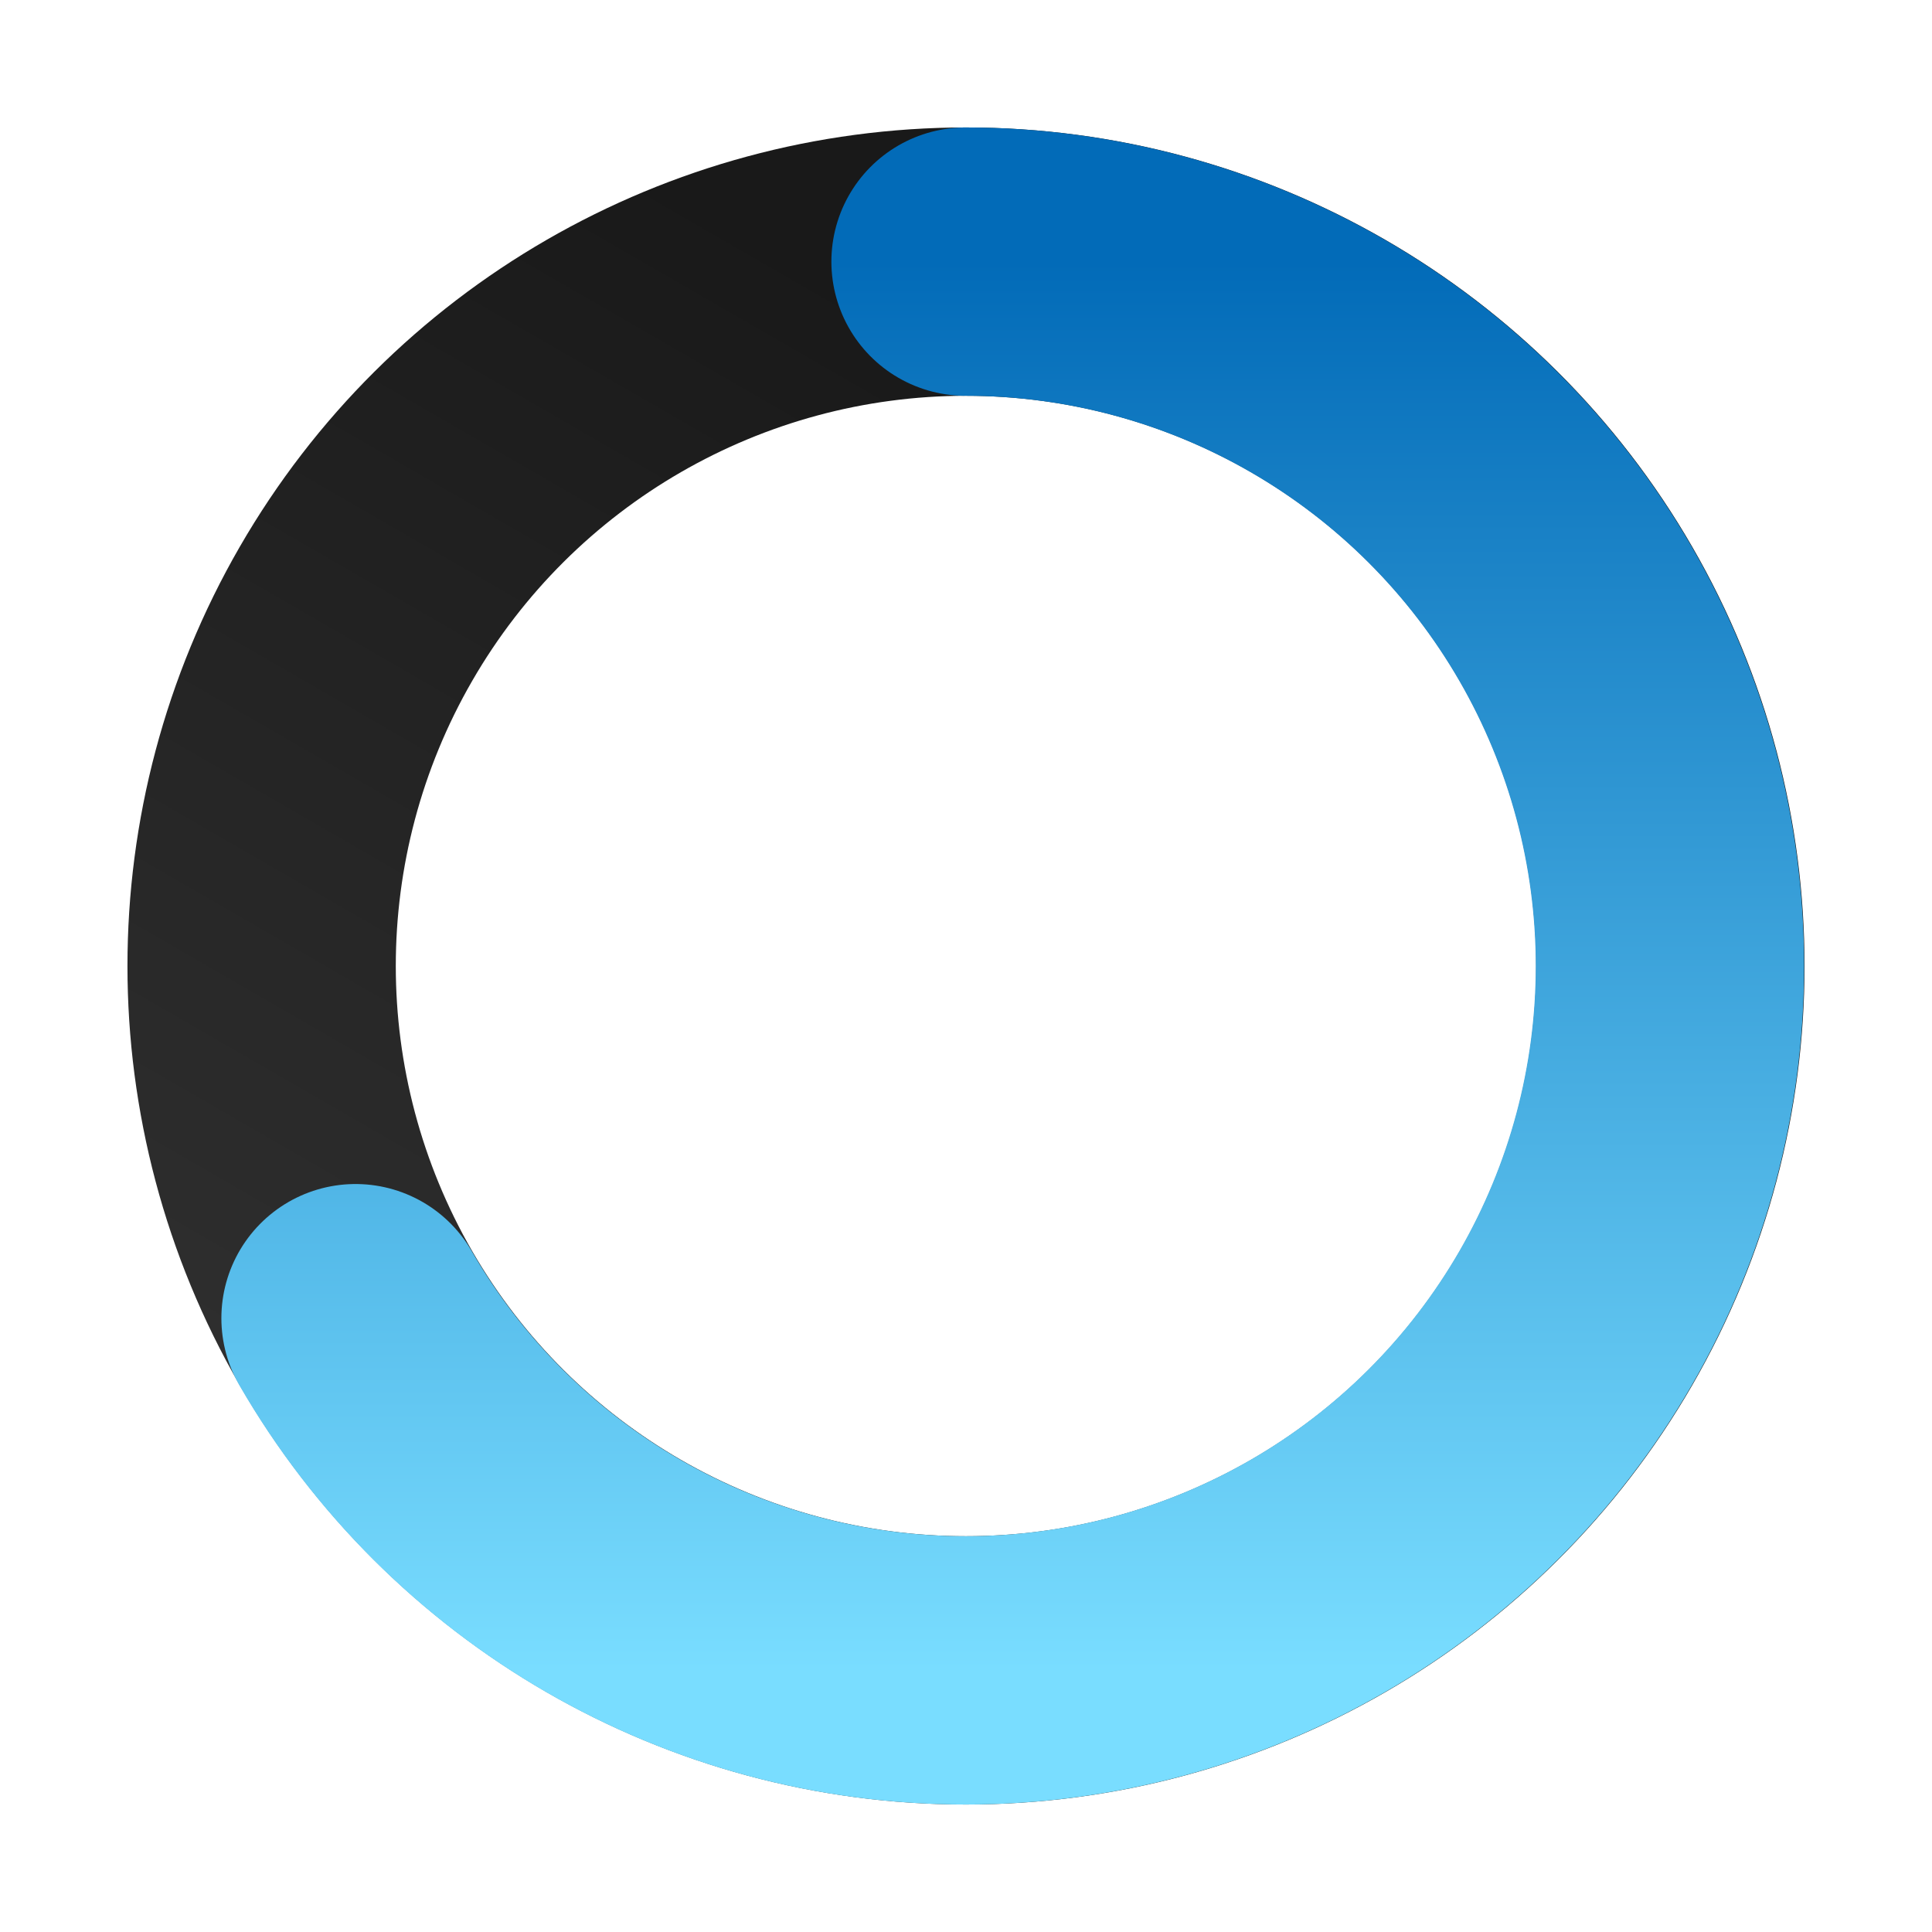 <svg width="288" height="288" viewBox="0 0 288 288" fill="none" xmlns="http://www.w3.org/2000/svg">
<circle cx="144" cy="144" r="105" transform="rotate(30 144 144)" stroke="url(#paint0_linear_56_2)" stroke-width="40"/>
<path d="M143.933 39C162.364 39 180.471 43.852 196.433 53.067C212.395 62.283 225.65 75.538 234.865 91.5C244.081 107.462 248.933 125.569 248.933 144C248.933 162.431 244.081 180.538 234.865 196.5C225.65 212.462 212.395 225.717 196.433 234.933C180.471 244.148 162.364 249 143.933 249C125.501 249 107.395 244.148 91.433 234.933C75.471 225.717 62.216 212.462 53 196.5" stroke="url(#paint1_linear_56_2)" stroke-width="40" stroke-linecap="round"/>
<defs>
<linearGradient id="paint0_linear_56_2" x1="144" y1="64" x2="144" y2="249" gradientUnits="userSpaceOnUse">
<stop stop-color="#191919"/>
<stop offset="1" stop-color="#2E2E2E"/>
</linearGradient>
<linearGradient id="paint1_linear_56_2" x1="143.933" y1="39" x2="143.933" y2="249" gradientUnits="userSpaceOnUse">
<stop stop-color="#026BB8"/>
<stop offset="1" stop-color="#79DDFF"/>
</linearGradient>
</defs>
</svg>
